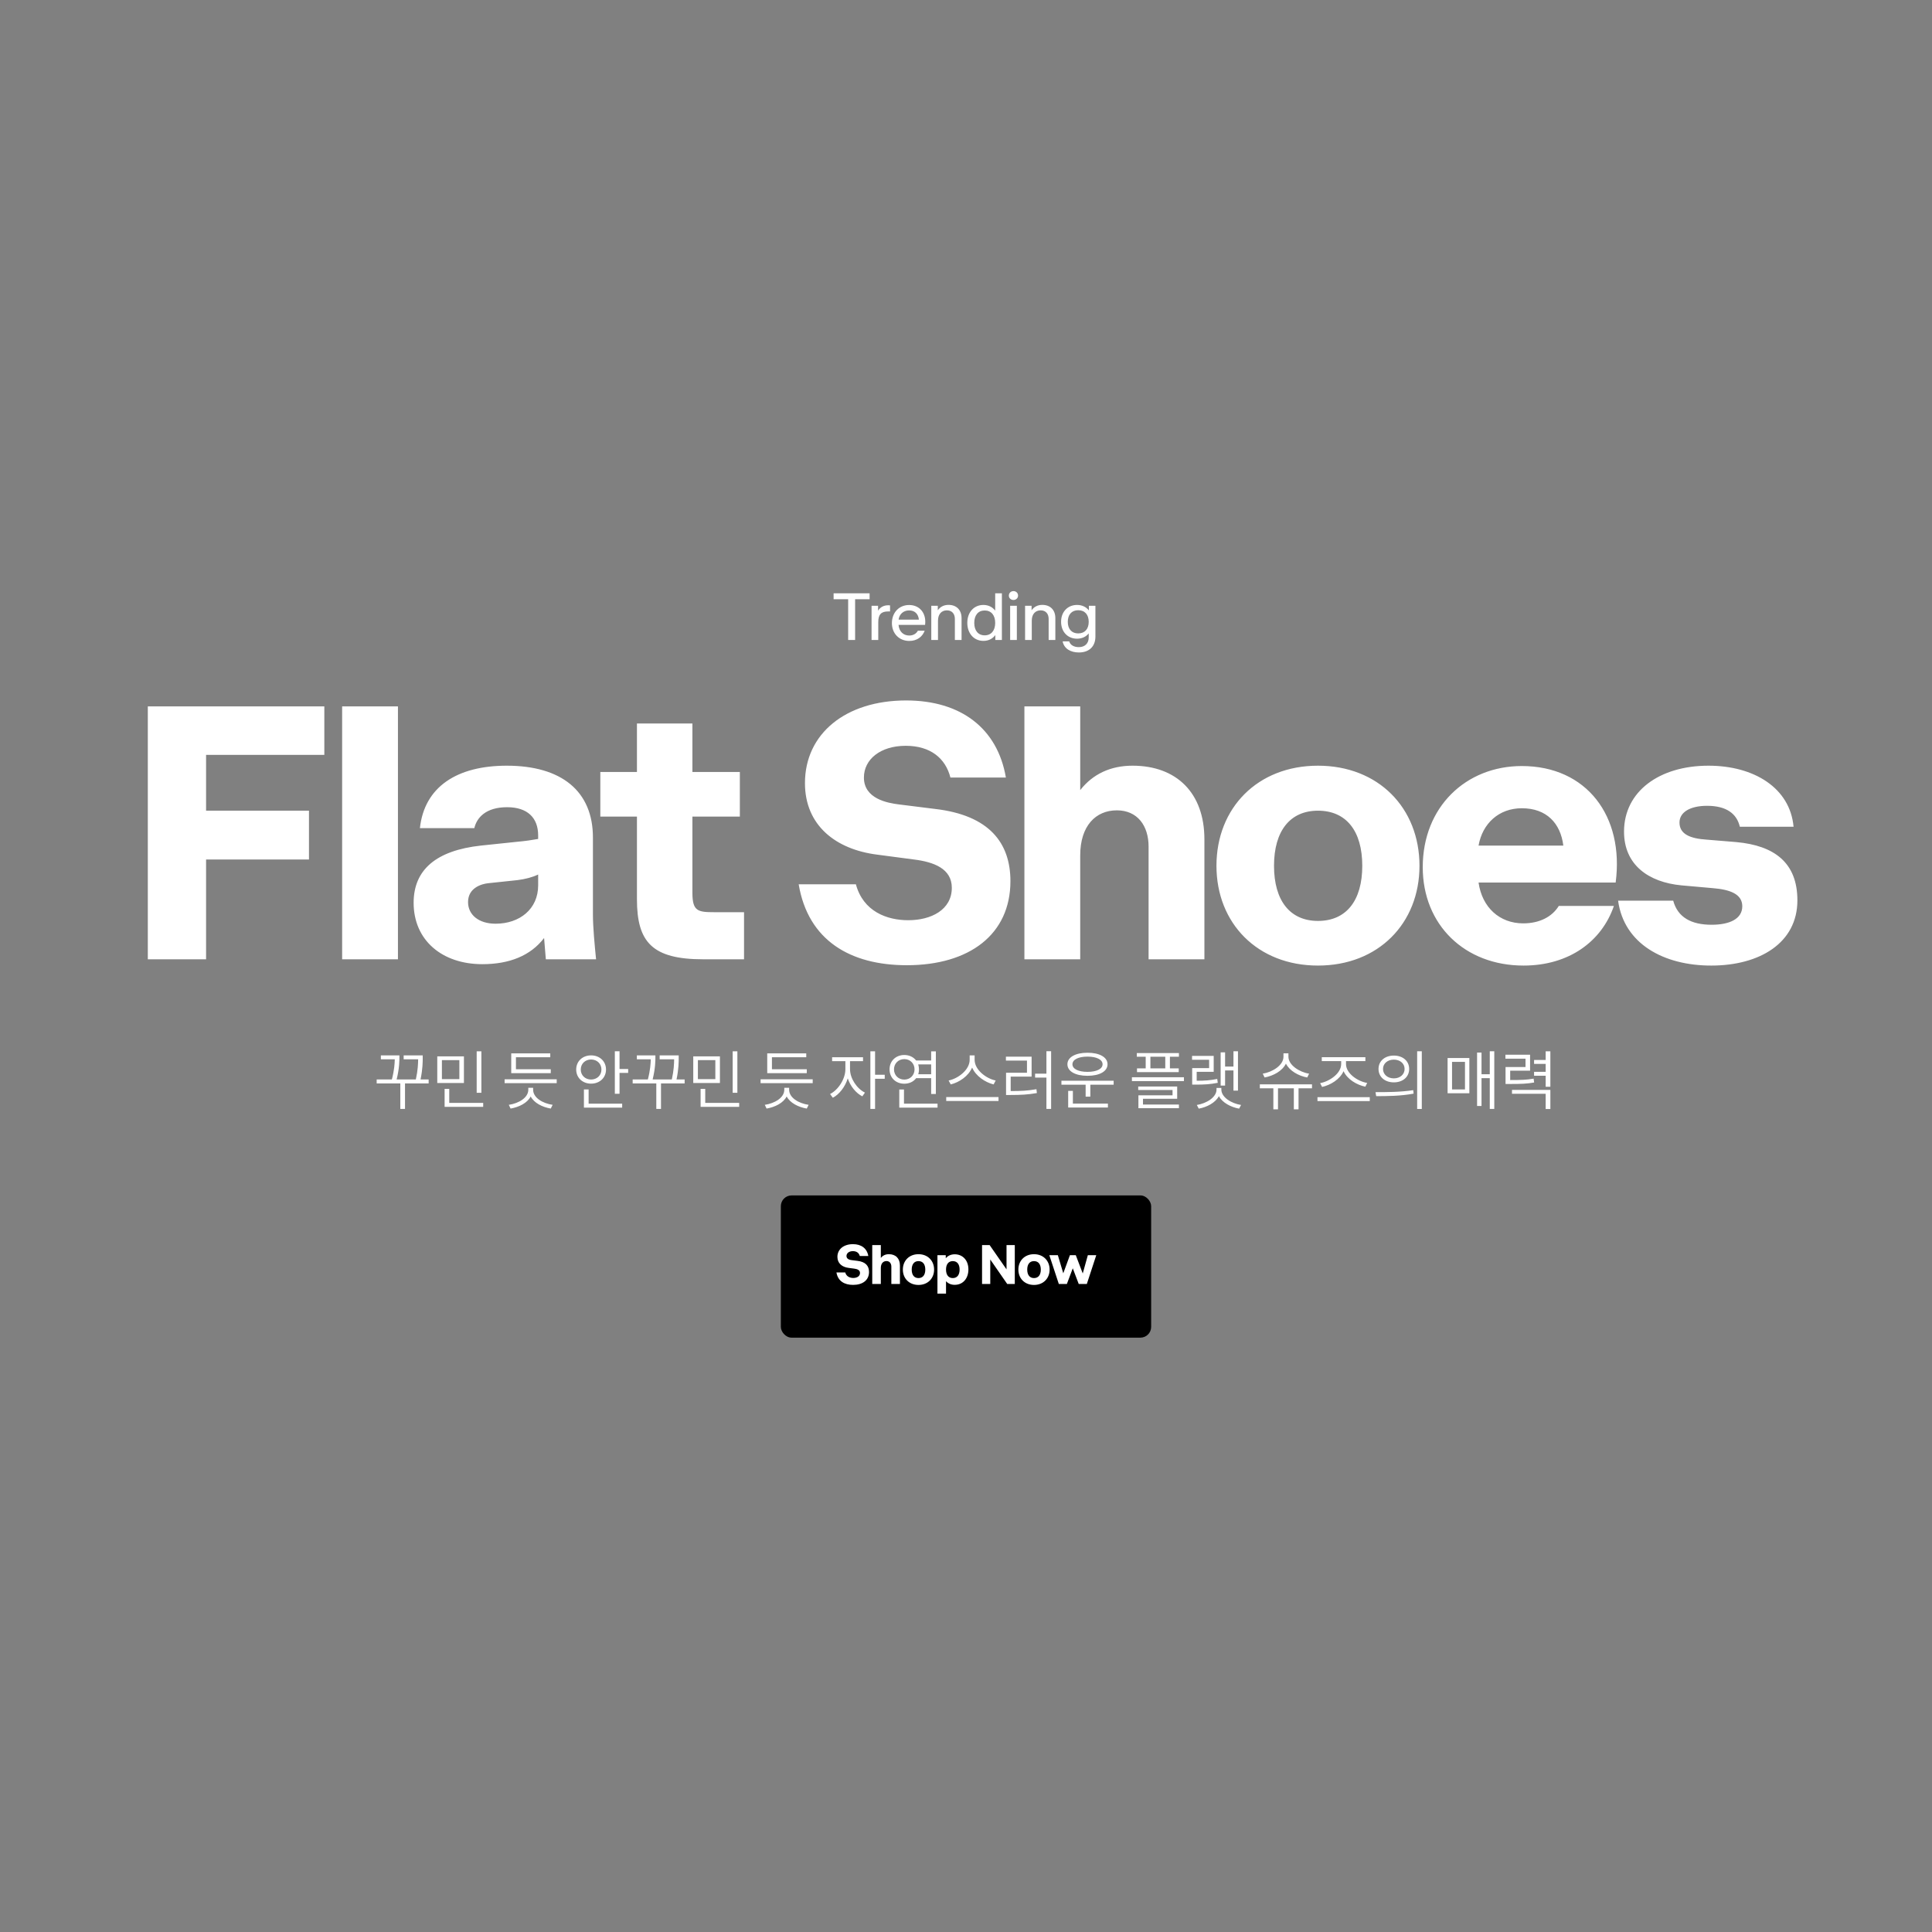 <svg width="720" height="720" viewBox="0 0 720 720" fill="none" xmlns="http://www.w3.org/2000/svg"><rect x="0" y="0" width="720" height="720" fill="#808080" stroke="none"/><path d="M316.084 238.5v-15.192h-5.424V221.1h13.416v2.208h-5.4V238.5h-2.592zm8.721 0v-12.744h2.424v1.824c.816-1.296 2.088-2.016 3.816-2.016.24 0 .456.024.648.048v2.256h-.744c-2.52 0-3.648 1.104-3.648 3.984v6.648h-2.496zm14.063.36c-3.768 0-6.48-2.76-6.48-6.648 0-3.96 2.712-6.744 6.408-6.744 4.08 0 6.504 3.216 5.952 7.416h-9.888c.192 2.424 1.776 3.96 3.984 3.96 1.512 0 2.64-.72 3.216-1.8h2.544c-.84 2.28-2.88 3.816-5.736 3.816zm-3.984-7.944h7.56c-.216-2.064-1.464-3.432-3.648-3.432-2.16 0-3.648 1.44-3.912 3.432zm12.182 7.584v-12.744h2.424v1.68c.912-1.32 2.304-2.016 4.008-2.016 2.928 0 4.848 1.872 4.848 4.92v8.16h-2.496v-7.848c0-1.824-1.008-3.192-2.976-3.192-1.944 0-3.312 1.368-3.312 3.84v7.2h-2.496zm19.42.336c-3.6 0-6-2.832-6-6.72 0-3.984 2.496-6.672 6-6.672 1.872 0 3.384.792 4.392 2.112V221.1h2.496v17.4h-2.448v-1.824c-1.008 1.368-2.544 2.16-4.44 2.16zm-3.408-6.696c0 2.856 1.464 4.632 3.888 4.632s3.912-1.776 3.912-4.632c0-2.88-1.488-4.632-3.912-4.632s-3.888 1.752-3.888 4.632zm12.894-10.176c0-.96.744-1.68 1.728-1.68.96 0 1.704.72 1.704 1.68 0 .936-.792 1.632-1.704 1.632-.984 0-1.728-.696-1.728-1.632zm.48 16.536v-12.744h2.496V238.5h-2.496zm5.564 0v-12.744h2.424v1.68c.912-1.32 2.304-2.016 4.008-2.016 2.928 0 4.848 1.872 4.848 4.92v8.16H390.8v-7.848c0-1.824-1.008-3.192-2.976-3.192-1.944 0-3.312 1.368-3.312 3.84v7.2h-2.496zm20.068 4.656c-3.168 0-5.544-1.464-6.072-4.128h2.448c.408 1.344 1.752 2.136 3.576 2.136 2.376 0 3.696-1.488 3.696-3.6v-1.512c-1.008 1.248-2.52 1.968-4.344 1.968-3.576 0-5.952-2.64-5.952-6.312 0-3.72 2.472-6.264 5.952-6.264 1.896 0 3.408.768 4.416 2.04v-1.728h2.424v11.472c0 3.624-2.28 5.928-6.144 5.928zm-4.152-11.424c0 2.688 1.464 4.32 3.888 4.32 2.448 0 3.912-1.632 3.912-4.32 0-2.688-1.464-4.32-3.912-4.32-2.424 0-3.888 1.632-3.888 4.32zM55.088 357.5v-94.25h65.78v18.07h-44.07v20.8h38.35v18.2h-38.35v37.18h-21.71zm72.416 0v-94.25h20.8v94.25h-20.8zm52.253 1.82c-15.08 0-25.61-8.97-25.61-22.88 0-12.35 8.45-19.5 25.09-21.32l13.65-1.43c2.99-.26 5.46-.65 7.67-1.04v-1.3c0-6.63-4.03-10.53-11.57-10.53-7.93 0-11.31 3.9-12.22 7.8h-20.28c1.69-15.47 13.91-23.27 32.37-23.27 20.41 0 32.11 9.49 32.11 26.78v28.73c0 4.68.65 11.44 1.17 16.64h-18.72l-.65-7.93c-5.07 6.63-13 9.75-23.01 9.75zm-5.33-23.14c0 4.68 3.9 8.06 10.27 8.06 8.97 0 15.86-5.46 15.86-14.3v-4.03c-2.21 1.04-4.68 1.69-7.67 2.08l-11.05 1.17c-2.34.26-7.41 1.69-7.41 7.02zm87.644 21.32c-18.98 0-24.7-6.37-24.7-22.36v-30.81h-13.65v-16.64h13.65v-18.07h20.67v18.07h17.68v16.64h-17.68v28.34c0 6.89 1.95 7.28 8.19 7.28h11.05v17.55h-15.21zm75.874 2.21c-21.06 0-36.79-9.23-40.3-30.16h21.32c2.73 10.14 11.57 13.39 19.5 13.39 8.58 0 16.25-3.9 16.25-12.09 0-7.15-6.76-9.62-14.04-10.53l-13.78-1.82c-15.47-1.95-26.91-10.92-26.91-26.65 0-18.46 15.21-30.81 37.7-30.81 20.41 0 34.06 10.4 37.18 28.73h-20.67c-1.82-7.15-7.41-11.83-16.64-11.83-9.49 0-15.6 5.07-15.6 11.83 0 7.93 8.84 9.49 13 10.01l13.52 1.69c20.15 2.34 28.08 12.61 28.08 26.91 0 19.89-15.34 31.33-38.61 31.33zm43.821-2.21v-94.25h20.8v31.2c4.68-5.98 11.31-9.1 19.5-9.1 16.38 0 26.78 10.14 26.78 27.43v44.72h-20.8v-41.99c0-7.8-4.16-13.52-11.83-13.52-7.93 0-13.65 5.85-13.65 16.77v38.74h-20.8zm109.402 2.34c-22.49 0-37.83-15.73-37.83-37.18 0-21.58 15.34-37.31 37.83-37.31s37.83 15.73 37.83 37.31c0 21.45-15.34 37.18-37.83 37.18zm-16.38-37.18c0 13 5.98 20.54 16.38 20.54 10.53 0 16.51-7.54 16.51-20.54s-5.98-20.54-16.51-20.54c-10.4 0-16.38 7.54-16.38 20.54zm92.998 37.18c-21.97 0-37.57-15.21-37.57-36.66 0-22.49 16.12-37.7 36.92-37.7 24.18 0 38.22 18.72 34.97 43.42h-51.09c1.3 9.23 7.8 15.21 16.64 15.21 6.11 0 10.79-2.47 13.26-6.5h20.54c-4.55 13.26-16.77 22.23-33.67 22.23zm-16.77-44.72h31.59c-1.04-8.32-6.24-13.91-15.47-13.91-8.58 0-14.69 5.72-16.12 13.91zm86.71 44.72c-17.68 0-32.5-8.06-34.71-24.18h20.54c1.69 6.24 6.76 8.97 14.3 8.97 6.76 0 11.44-2.21 11.44-6.89 0-4.55-4.55-6.24-11.05-6.76l-11.7-1.04c-12.09-1.17-21.32-7.54-21.32-20.02 0-14.95 13.13-24.57 31.46-24.57 17.03 0 30.42 8.32 31.72 22.75h-20.02c-1.17-4.94-5.07-7.8-12.22-7.8-6.24 0-10.27 2.34-10.27 6.24 0 4.42 4.16 5.98 10.14 6.37l11.05.91c14.17 1.3 22.75 7.67 22.75 21.71 0 15.86-14.04 24.31-32.11 24.31zM159.743 402.284v1.464h-8.808v9.504h-1.752v-9.504h-8.808v-1.464h5.664c.888-3.408 1.056-5.952 1.08-7.512h-5.184v-1.464h6.912v.6c0 1.296 0 4.2-1.032 8.376h7.152c.768-3.432.84-5.928.864-7.512h-5.4v-1.464h7.104v.888c0 1.464 0 4.176-.816 8.088h3.024zm19.654-10.488v15.456h-1.752v-15.456h1.752zm-6.504 1.872v9.936h-9.936v-9.936h9.936zm-1.704 8.496v-7.08h-6.504v7.08h6.504zm-3.768 8.856h12.648v1.464h-14.376v-6.696h1.728v5.232zm37.838-12.552v1.464h-14.736v-7.368h14.544v1.44h-12.792v4.464h12.984zm-17.208 3.744h19.416v1.44h-19.416v-1.44zm10.632 3.168v.72c0 2.976 3.504 5.088 7.272 5.64l-.696 1.392c-3.192-.552-6.216-2.088-7.488-4.512-1.248 2.424-4.296 3.96-7.488 4.512l-.672-1.392c3.744-.552 7.272-2.664 7.272-5.64v-.72h1.8zm32.198-7.008h3.216v1.464h-3.216v7.776h-1.752v-15.84h1.752v6.6zm-5.04.216c0 3.072-2.376 5.256-5.568 5.256-3.168 0-5.544-2.184-5.544-5.256 0-3.096 2.376-5.28 5.544-5.28 3.192 0 5.568 2.184 5.568 5.28zm-9.408 0c0 2.16 1.656 3.72 3.84 3.72 2.208 0 3.864-1.56 3.864-3.72 0-2.184-1.656-3.744-3.864-3.744-2.184 0-3.84 1.56-3.84 3.744zm2.928 7.416v5.304h12.504v1.464h-14.256v-6.768h1.752zm35.782-3.72v1.464h-8.808v9.504h-1.752v-9.504h-8.808v-1.464h5.664c.888-3.408 1.056-5.952 1.08-7.512h-5.184v-1.464h6.912v.6c0 1.296 0 4.2-1.032 8.376h7.152c.768-3.432.84-5.928.864-7.512h-5.4v-1.464h7.104v.888c0 1.464 0 4.176-.816 8.088h3.024zm19.654-10.488v15.456h-1.752v-15.456h1.752zm-6.504 1.872v9.936h-9.936v-9.936h9.936zm-1.704 8.496v-7.08h-6.504v7.08h6.504zm-3.768 8.856h12.648v1.464h-14.376v-6.696h1.728v5.232zm37.838-12.552v1.464h-14.736v-7.368h14.544v1.44h-12.792v4.464h12.984zm-17.208 3.744h19.416v1.44h-19.416v-1.44zm10.632 3.168v.72c0 2.976 3.504 5.088 7.272 5.64l-.696 1.392c-3.192-.552-6.216-2.088-7.488-4.512-1.248 2.424-4.296 3.96-7.488 4.512l-.672-1.392c3.744-.552 7.272-2.664 7.272-5.64v-.72h1.8zm35.63-4.848v1.488h-3.6v11.232h-1.752v-21.456h1.752v8.736h3.6zm-12.936-5.064v3c0 3.432 2.568 7.272 5.568 8.712l-.984 1.392c-2.376-1.2-4.464-3.768-5.424-6.696-.984 3.168-3.168 5.976-5.568 7.224l-1.032-1.392c3-1.488 5.712-5.568 5.712-9.24v-3h-4.944v-1.464h11.52v1.464h-4.848zm30.238 6.336h-5.592c-.96 1.296-2.568 2.064-4.416 2.064-3.168 0-5.496-2.208-5.496-5.352 0-3.12 2.328-5.352 5.496-5.352 1.848 0 3.432.768 4.392 2.04h5.616v-3.384h1.752v15.864h-1.752v-5.88zm-13.848-3.288c0 2.184 1.632 3.816 3.84 3.816 2.184 0 3.816-1.632 3.816-3.816s-1.632-3.816-3.816-3.816c-2.208 0-3.84 1.632-3.84 3.816zm13.848-1.848h-4.824c.168.576.288 1.2.288 1.848 0 .648-.096 1.272-.264 1.824h4.8v-3.672zm-10.128 14.64h12.504v1.464h-14.256v-6.744h1.752v5.28zm34.174-8.64l-.768 1.464c-3.144-.768-6.624-3.096-8.016-6.288-1.344 3.192-4.8 5.52-7.968 6.288l-.792-1.464c3.528-.696 7.848-3.96 7.848-7.704v-1.656h1.848v1.656c0 3.744 4.32 7.008 7.848 7.704zm-18.432 6.168h19.488v1.464h-19.488v-1.464zm37.342-17.088h1.752v21.504h-1.752v-11.664h-4.224v-1.464h4.224v-8.376zm-13.32 9.48v5.376c3.792 0 6.432-.12 9.6-.696l.168 1.44c-3.264.576-5.952.72-9.888.72h-1.608v-8.28h7.8v-4.536h-7.848v-1.464h9.576v7.44h-7.8zm28.63-.312c-4.512 0-7.488-1.656-7.488-4.296 0-2.616 2.976-4.296 7.488-4.296 4.512 0 7.464 1.68 7.464 4.296 0 2.64-2.952 4.296-7.464 4.296zm0-7.152c-3.36 0-5.616 1.104-5.616 2.856 0 1.752 2.256 2.832 5.616 2.832s5.616-1.08 5.616-2.832c0-1.752-2.256-2.856-5.616-2.856zm-9.72 9h19.464v1.464h-8.688v4.464h-1.752v-4.464h-9.024v-1.464zm4.272 3.768v4.752h13.056v1.464h-14.808v-6.216h1.752zm27.134-8.376v-4.344h-3.312v-1.368h15.696v1.368h-3.36v4.344h3.288v1.392h-15.552v-1.392h3.24zm7.296 0v-4.344h-5.544v4.344h5.544zm-12.432 3.288h19.392v1.44h-19.392v-1.44zm4.128 8.04v2.136h13.392v1.368h-15.096v-4.8h12.72v-1.968h-12.792v-1.32h14.52v4.584h-12.744zm30.598-10.56v5.64h-1.656V392.18h1.656v5.304h3.12v-5.712h1.68v14.664h-1.68v-7.512h-3.12zm-2.928 3.168l.192 1.44c-2.784.552-5.064.672-8.136.672h-1.392v-6.144h6.312v-3.12h-6.36v-1.44h8.064v5.928h-6.336v3.336c2.856 0 5.064-.144 7.656-.672zm1.536 3.36v.576c0 2.904 3.72 5.184 7.344 5.76l-.72 1.368c-3.096-.552-6.264-2.232-7.536-4.656-1.296 2.424-4.416 4.104-7.512 4.656l-.72-1.368c3.624-.576 7.344-2.856 7.344-5.76v-.576h1.8zm32.702-5.328l-.696 1.416c-3.216-.576-6.576-2.448-7.944-5.16-1.32 2.736-4.68 4.56-7.944 5.16l-.696-1.416c3.672-.6 7.728-3.144 7.728-6.312v-1.272h1.848v1.272c0 3.096 4.056 5.736 7.704 6.312zm1.08 3.984v1.464h-5.016v7.848h-1.752v-7.848h-5.904v7.848h-1.728v-7.848h-5.04v-1.464h19.44zm3.766.96l-.744-1.416c3.48-.624 7.848-3.6 7.848-7.104v-1.104h-7.224v-1.464h16.248v1.464h-7.224v1.104c0 3.504 4.368 6.456 7.896 7.032l-.696 1.392c-3.192-.648-6.744-2.76-8.112-5.784-1.32 3.024-4.848 5.184-7.992 5.88zm-1.728 3.816h19.488v1.464h-19.488v-1.464zm37.15-17.112h1.728v21.504h-1.728v-21.504zm-8.688 1.608c3.336 0 5.712 2.016 5.712 4.992s-2.376 4.992-5.712 4.992-5.712-2.016-5.712-4.992 2.376-4.992 5.712-4.992zm0 1.512c-2.328 0-4.032 1.44-4.032 3.48s1.704 3.504 4.032 3.504c2.328 0 4.008-1.464 4.008-3.504s-1.68-3.48-4.008-3.48zm-6.576 13.608l-.264-1.488c3.936 0 9.384 0 14.064-.744l.144 1.296c-4.824.912-10.08.936-13.944.936zm42.326-16.728h1.68v21.48h-1.68v-11.448h-3.072v10.368h-1.656v-19.92h1.656v8.088h3.072v-8.568zm-15.72 15.648v-13.128h8.112v13.128h-8.112zm1.656-11.688v10.272h4.824v-10.272h-4.824zm34.894-3.936h1.752v13.2h-1.752v-4.104h-4.32v-1.464h4.32v-2.952h-4.32v-1.464h4.32v-3.216zm-4.488 10.176l.192 1.44c-2.664.48-4.8.552-9.144.552h-1.512v-6.312h7.44v-3.12h-7.488v-1.464h9.192v5.952h-7.416v3.48c4.128 0 6.216-.072 8.736-.528zm-8.064 5.64v-1.44h14.304v7.128h-1.752v-5.688h-12.552z" fill="#fff"/><rect x="291" y="445.5" width="138" height="53" rx="4" fill="#000"/><path d="M317.917 478.84c-3.24 0-5.66-1.42-6.2-4.64h3.28c.42 1.56 1.78 2.06 3 2.06 1.32 0 2.5-.6 2.5-1.86 0-1.1-1.04-1.48-2.16-1.62l-2.12-.28c-2.38-.3-4.14-1.68-4.14-4.1 0-2.84 2.34-4.74 5.8-4.74 3.14 0 5.24 1.6 5.72 4.42h-3.18c-.28-1.1-1.14-1.82-2.56-1.82-1.46 0-2.4.78-2.4 1.82 0 1.22 1.36 1.46 2 1.54l2.08.26c3.1.36 4.32 1.94 4.32 4.14 0 3.06-2.36 4.82-5.94 4.82zm7.142-.34V464h3.2v4.8c.72-.92 1.74-1.4 3-1.4 2.52 0 4.12 1.56 4.12 4.22v6.88h-3.2v-6.46c0-1.2-.64-2.08-1.82-2.08-1.22 0-2.1.9-2.1 2.58v5.96h-3.2zm17.231.36c-3.46 0-5.82-2.42-5.82-5.72 0-3.32 2.36-5.74 5.82-5.74 3.46 0 5.82 2.42 5.82 5.74 0 3.3-2.36 5.72-5.82 5.72zm-2.52-5.72c0 2 .92 3.16 2.52 3.16 1.62 0 2.54-1.16 2.54-3.16s-.92-3.16-2.54-3.16c-1.6 0-2.52 1.16-2.52 3.16zm16.027 5.68c-1.36 0-2.46-.5-3.24-1.36v4.64h-3.2v-14.34h3.1v1.16c.78-.94 1.92-1.48 3.36-1.48 2.88 0 5.08 2.16 5.08 5.64 0 3.3-1.98 5.74-5.1 5.74zm-3.24-5.68c0 1.98.92 3.16 2.52 3.16 1.62 0 2.54-1.18 2.54-3.16 0-2-.92-3.16-2.54-3.16-1.6 0-2.52 1.16-2.52 3.16zm13.426 5.36V464h2.82l6.3 9.06V464h3.08v14.5h-2.82l-6.32-9.12v9.12h-3.06zm19.357.36c-3.46 0-5.82-2.42-5.82-5.72 0-3.32 2.36-5.74 5.82-5.74 3.46 0 5.82 2.42 5.82 5.74 0 3.3-2.36 5.72-5.82 5.72zm-2.52-5.72c0 2 .92 3.16 2.52 3.16 1.62 0 2.54-1.16 2.54-3.16s-.92-3.16-2.54-3.16c-1.6 0-2.52 1.16-2.52 3.16zm11.772 5.36l-3.54-10.74h3.18l2.02 6.76 2.48-6.76h2.18l2.6 6.82 1.9-6.82h3.14l-3.52 10.74h-3.02l-2.22-5.84-2.2 5.84h-3z" fill="#fff"/></svg>